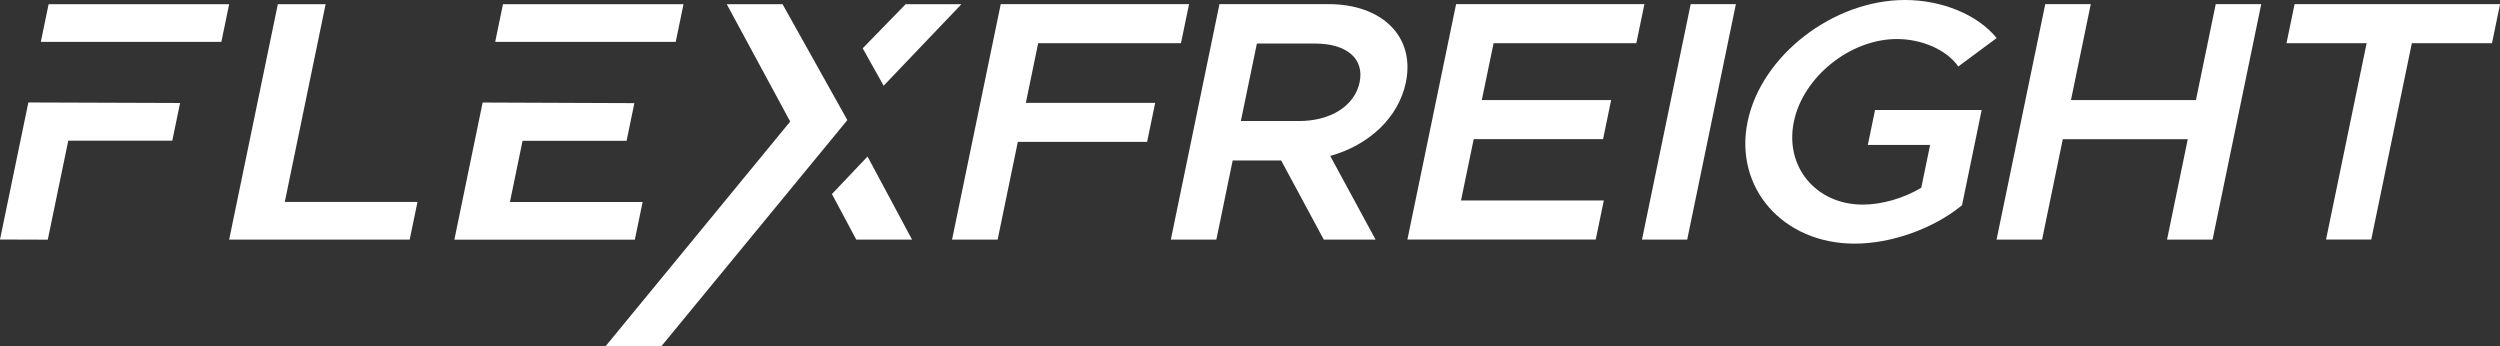 <svg width="231" height="32" viewBox="0 0 231 32" fill="none" xmlns="http://www.w3.org/2000/svg">
<rect x="0" y="0" width="231" height="32" fill="#333333" stroke="none"/>
<path d="M61.103 32H55.948L73.014 11.231L67.153 0.388H72.308L78.295 11.097L61.103 32Z" fill="white"/>
<path d="M81.648 7.92L88.836 0.388H83.681L79.713 4.461L81.648 7.92Z" fill="white"/>
<path d="M76.87 17.93L79.119 22.138H84.274L80.16 14.464L76.87 17.93Z" fill="white"/>
<path d="M62.437 3.868L63.157 0.388H46.475L45.756 3.868H50.178H62.437Z" fill="white"/>
<path d="M48.285 13.01H57.897L58.616 9.53L44.596 9.474L41.983 22.145H58.658L59.378 18.665H47.118L48.285 13.01Z" fill="white"/>
<path d="M38.575 18.658L37.855 22.138H21.173L21.893 18.658L25.672 0.388H30.087L26.315 18.658H38.575Z" fill="white"/>
<path d="M6.308 12.996H15.92L16.64 9.516L2.62 9.467L0 22.131L4.415 22.145L6.308 12.996Z" fill="white"/>
<path d="M20.454 3.868L21.173 0.388H4.492L3.772 3.868H8.194H20.454Z" fill="white"/>
<path d="M95.926 3.989L94.788 9.502H106.74L105.993 13.109H94.047L92.182 22.138H87.97L92.469 0.381H109.87L109.122 3.989H95.926Z" fill="white"/>
<path d="M122.318 22.138L118.378 14.825H113.9L112.391 22.138H108.186L112.678 0.381H122.744C127.69 0.381 130.777 3.36 129.904 7.603C129.227 10.9 126.446 13.427 122.912 14.408L127.103 22.138H122.325H122.318ZM114.655 11.182H120.041C122.905 11.182 125.168 9.82 125.629 7.603C126.09 5.386 124.386 4.024 121.522 4.024H116.136L114.655 11.182Z" fill="white"/>
<path d="M138.008 3.989L136.918 9.248H148.87L148.123 12.855H136.17L134.997 18.524H148.193L147.445 22.131H130.044L134.543 0.381H151.944L151.196 3.989H138.001H138.008Z" fill="white"/>
<path d="M156.219 0.381H160.396L155.898 22.138H151.72L156.219 0.381Z" fill="white"/>
<path d="M173.243 10.165H183.107L181.29 18.968C178.615 21.157 174.731 22.512 171.371 22.512C164.741 22.512 160.215 17.352 161.479 11.239C162.744 5.125 169.387 0 176.023 0C179.39 0 182.715 1.327 184.49 3.516L180.948 6.142C179.83 4.56 177.532 3.607 175.276 3.607C170.966 3.607 166.614 7.088 165.754 11.239C164.888 15.418 167.808 18.905 172.118 18.905C173.872 18.905 175.87 18.333 177.525 17.352L178.342 13.392H172.586L173.257 10.158L173.243 10.165Z" fill="white"/>
<path d="M208.94 0.381L204.441 22.138H200.235L202.15 12.862H190.602L188.688 22.138H184.483L188.982 0.381H193.187L191.357 9.248H202.904L204.734 0.381H208.94Z" fill="white"/>
<path d="M218.677 3.989H211.273L212.02 0.381H231.007L230.26 3.989H222.855L219.104 22.131H214.926L218.677 3.989Z" fill="white"/>
</svg>
